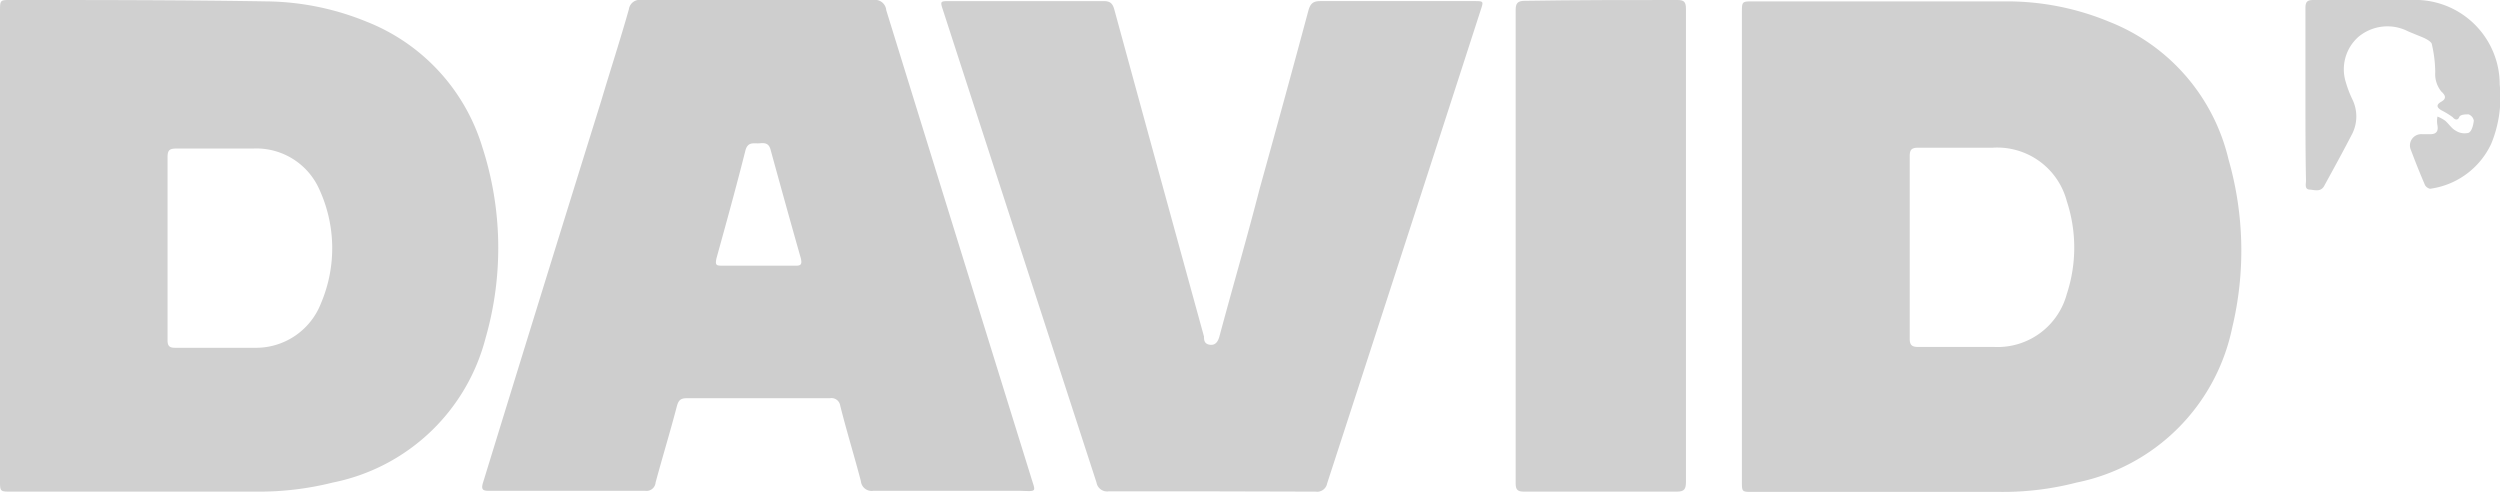 <svg xmlns="http://www.w3.org/2000/svg" viewBox="0 0 90.72 17.84"><defs><style>.cls-1{fill:#d0d0d0;}.cls-2{fill:#cecece;}</style></defs><g id="Capa_2" data-name="Capa 2"><g id="Capa_6" data-name="Capa 6"><path class="cls-1" d="M80.87,5.79a7.13,7.13,0,0,0-4.33-5A9.68,9.68,0,0,0,72.86.05c-3.08,0-6.16,0-9.24,0-.41,0-.41,0-.41.42v17c0,.38,0,.38.39.38h9a10.65,10.65,0,0,0,2.76-.34A7.22,7.22,0,0,0,81,11.9,12,12,0,0,0,80.87,5.79ZM75,10.67a2.6,2.6,0,0,1-2.64,1.92H69.6c-.24,0-.3-.09-.3-.3,0-1.11,0-2.21,0-3.31s0-2.2,0-3.31c0-.23.06-.31.31-.31h2.7A2.61,2.61,0,0,1,75,7.3,5.39,5.39,0,0,1,75,10.67Z"/><path class="cls-1" d="M17.5,5.33A7.11,7.11,0,0,0,13.31.79,9.84,9.84,0,0,0,9.65.05C6.56,0,3.47,0,.38,0,0,0,0,0,0,.43v17c0,.41,0,.41.41.41H9.33a11,11,0,0,0,2.75-.33,7.18,7.18,0,0,0,5.54-5.24A11.86,11.86,0,0,0,17.5,5.33ZM11.65,11a2.53,2.53,0,0,1-2.43,1.62c-1,0-1.92,0-2.88,0-.2,0-.26-.08-.26-.27,0-1.12,0-2.25,0-3.37s0-2.18,0-3.28c0-.26.08-.31.33-.31.92,0,1.85,0,2.78,0A2.5,2.5,0,0,1,11.6,6.9,5.1,5.1,0,0,1,11.65,11Z"/><path class="cls-1" d="M44,17.83H40.23a.39.39,0,0,1-.44-.32Q37,8.94,34.22.37c-.11-.33-.1-.33.25-.33h5.58c.24,0,.33.09.39.32q1.62,5.93,3.25,11.85c0,.11,0,.27.21.3s.3-.12.35-.3c.48-1.79,1-3.57,1.46-5.36.6-2.16,1.19-4.31,1.77-6.47.07-.24.16-.34.43-.34h5.58c.35,0,.35,0,.24.33Q50.94,9,48.16,17.54a.37.37,0,0,1-.42.3Z"/><path class="cls-1" d="M61.18,8.93v8.55c0,.27-.06.36-.33.36q-2.77,0-5.55,0c-.23,0-.3-.07-.3-.3Q55,8.95,55,.37c0-.24.06-.34.33-.34C57.18,0,59,0,60.87,0c.24,0,.31.07.31.32Z"/><path class="cls-1" d="M83.66,3.46c0-1.06,0-2.11,0-3.16,0-.23.06-.3.29-.3H87.5a3.07,3.07,0,0,1,3.21,3.07,4.41,4.41,0,0,1-.31,2.15,2.87,2.87,0,0,1-2.22,1.63A.29.29,0,0,1,88,6.72c-.18-.42-.35-.84-.51-1.27a.41.41,0,0,1,.41-.58h.29c.21,0,.3-.1.26-.32a.89.89,0,0,1,0-.32,1.25,1.25,0,0,1,.28.15c.13.11.23.28.38.36a.59.59,0,0,0,.47.08c.12-.06.17-.28.19-.44a.3.3,0,0,0-.19-.23c-.11,0-.3,0-.34.1s-.13.13-.24,0A3,3,0,0,0,88.59,4c-.15-.09-.21-.19,0-.31s.14-.24,0-.37a1,1,0,0,1-.22-.7,4.6,4.6,0,0,0-.12-1c0-.09-.16-.18-.26-.23s-.42-.17-.62-.26a1.64,1.64,0,0,0-1.79.21,1.57,1.57,0,0,0-.45,1.66,3.92,3.92,0,0,0,.23.6,1.41,1.41,0,0,1,0,1.25c-.32.62-.66,1.24-1,1.86-.13.28-.36.18-.55.17s-.13-.21-.13-.32C83.66,5.57,83.66,4.51,83.66,3.46Z"/><path class="cls-2" d="M37.41,17.3Q34.78,8.84,32.16.37A.41.41,0,0,0,31.68,0H23.29a.4.4,0,0,0-.47.34c-.31,1.1-.67,2.2-1,3.31q-2.16,6.93-4.3,13.89c-.06.22,0,.27.21.27,1.89,0,3.79,0,5.68,0a.33.33,0,0,0,.38-.3c.25-.93.53-1.84.77-2.76.06-.23.14-.3.37-.3h5.19a.32.32,0,0,1,.37.27c.23.92.51,1.82.75,2.74a.39.39,0,0,0,.45.35H37C37.66,17.83,37.58,17.87,37.41,17.3ZM28.85,9.64H26.21c-.2,0-.27,0-.21-.27.36-1.3.72-2.6,1.05-3.91.09-.34.32-.24.52-.26s.34,0,.4.26c.36,1.31.72,2.61,1.09,3.91C29.11,9.59,29.07,9.65,28.85,9.64Z"/></g></g></svg>